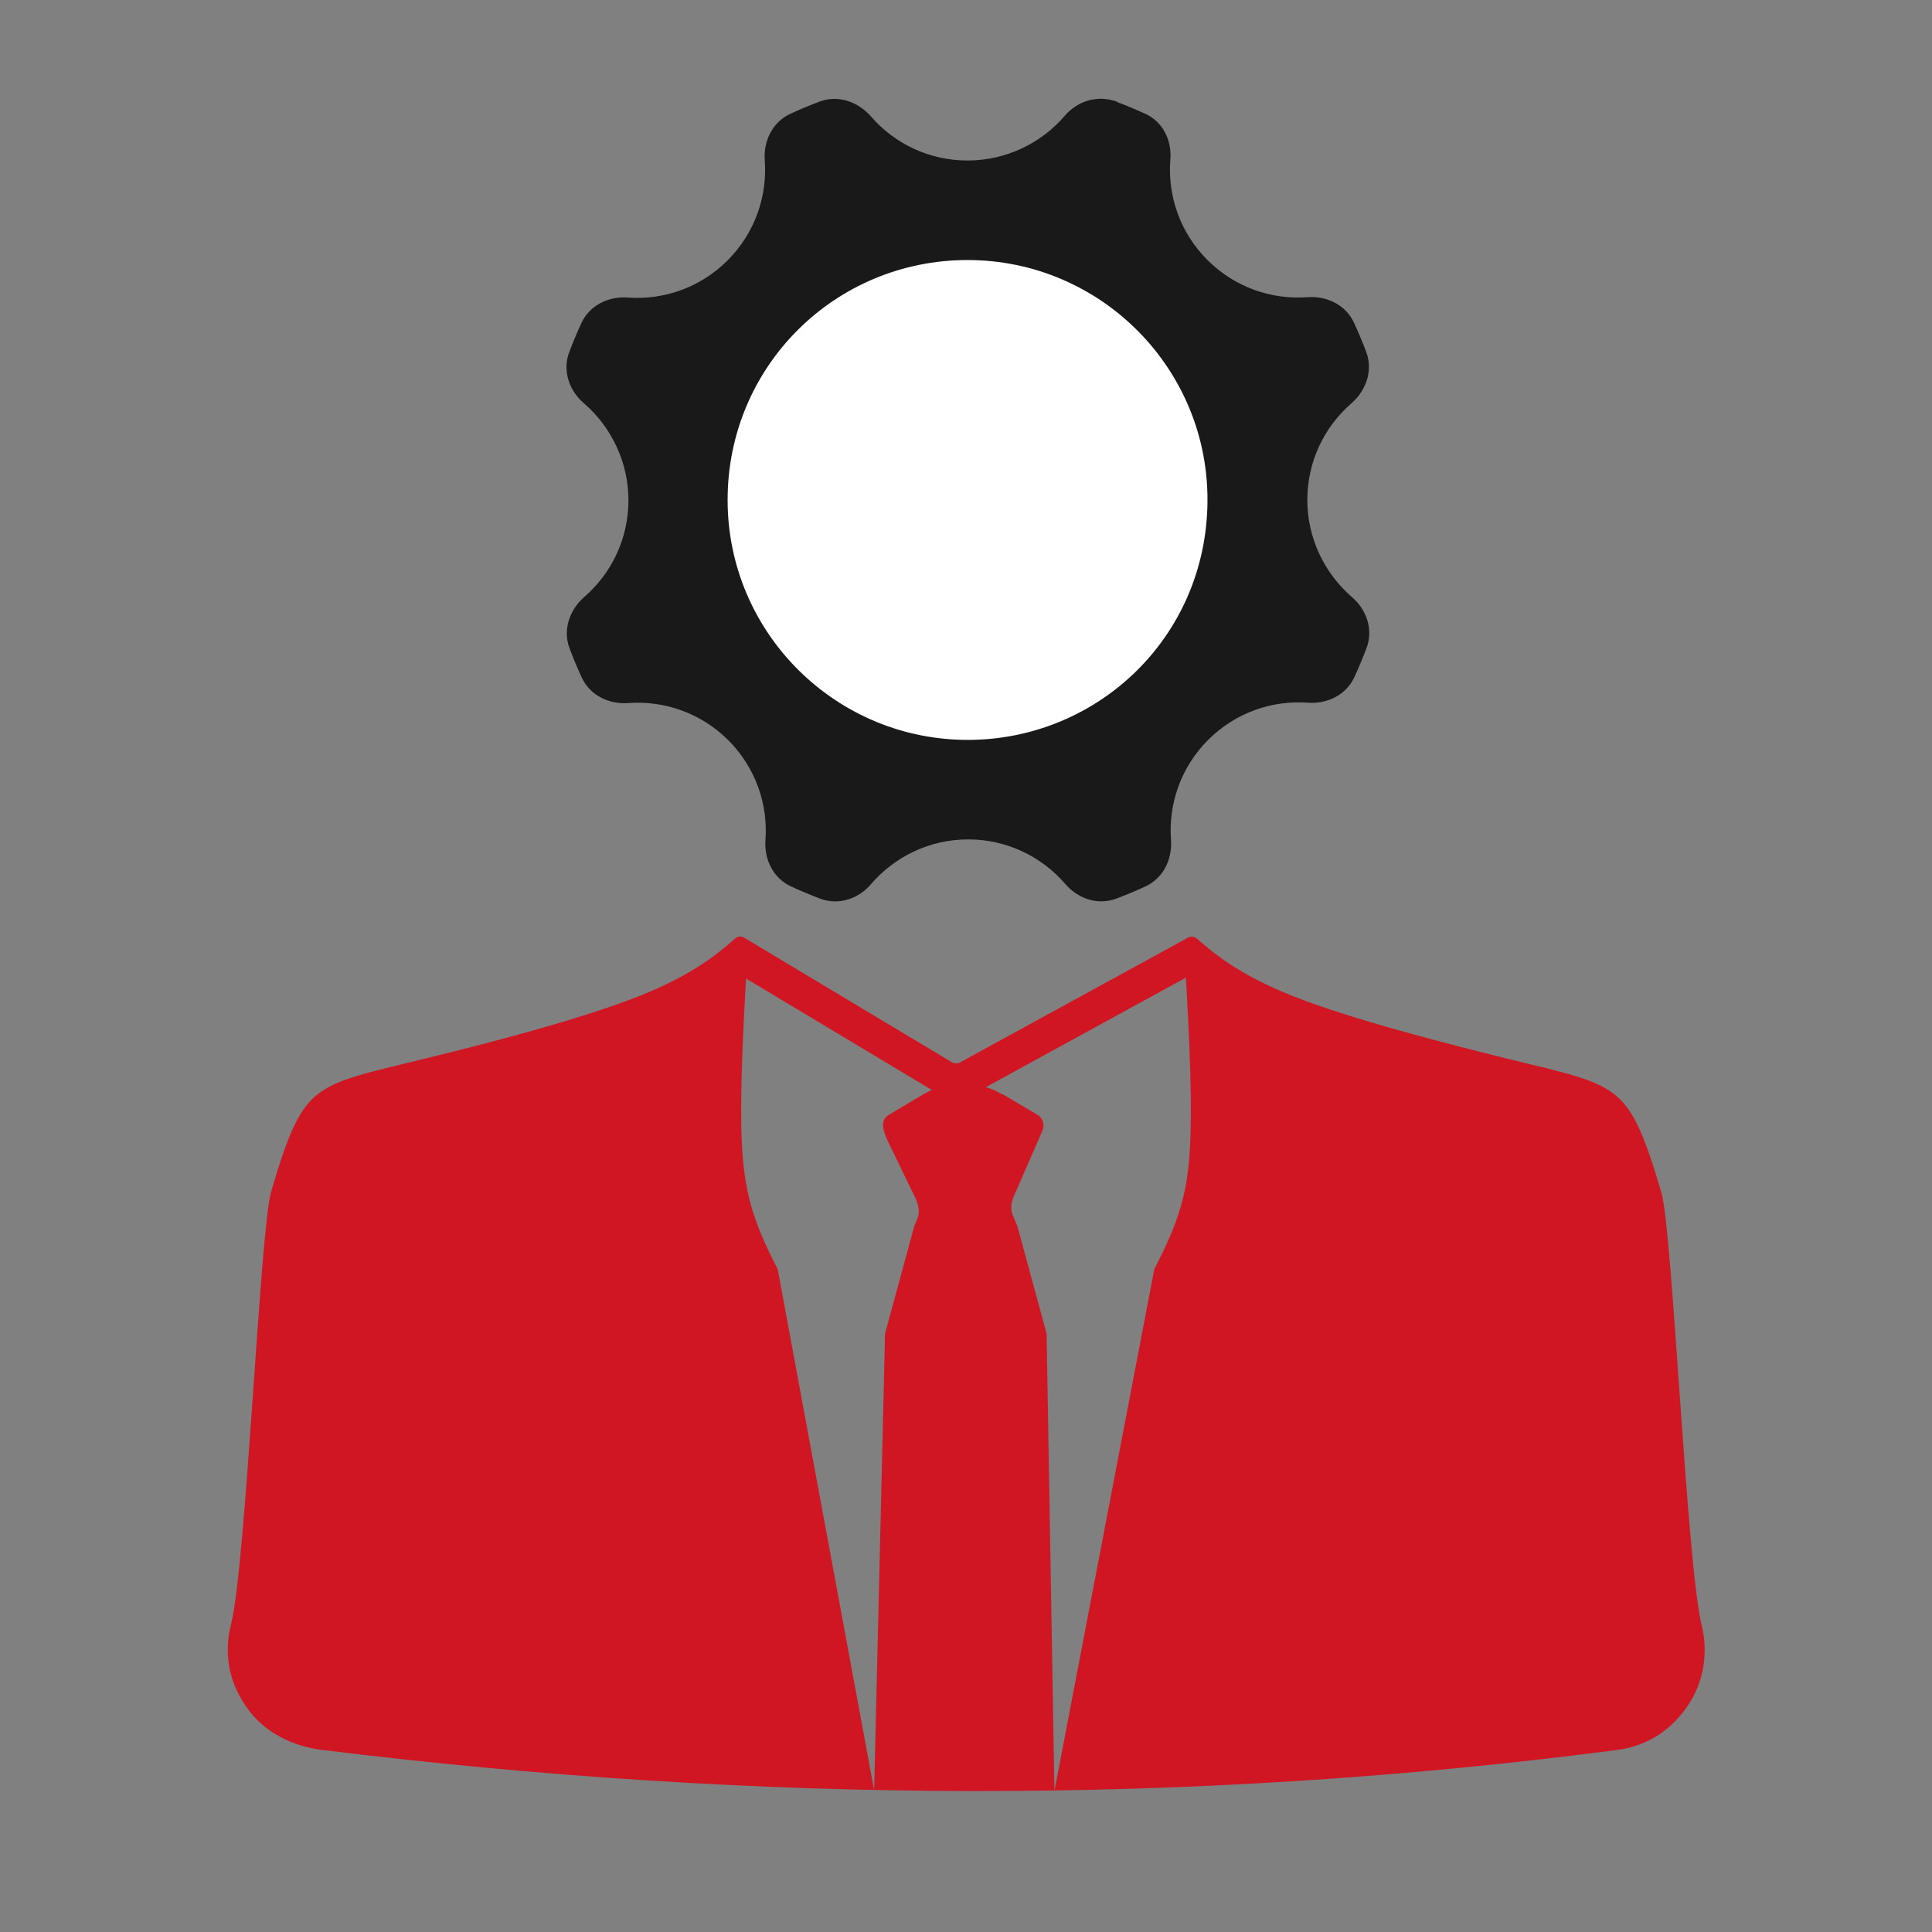<?xml version="1.0" encoding="UTF-8"?>
<svg id="katman_1" xmlns="http://www.w3.org/2000/svg" version="1.1" viewBox="0 0 56.69 56.69">
  <rect x="0" y="0" width="56.69" height="56.69" fill="#808080" stroke="none"/>
  <!-- Generator: Adobe Illustrator 30.0.0, SVG Export Plug-In . SVG Version: 2.1.1 Build 123)  -->
  <defs>
    <style>
      .st0 {
        stroke: #19191a;
      }

      .st0, .st1 {
        stroke-width: .75px;
      }

      .st0, .st1, .st2 {
        fill: none;
      }

      .st0, .st2 {
        stroke-miterlimit: 10;
      }

      .st0, .st3 {
        display: none;
      }

      .st1 {
        stroke-miterlimit: 3;
      }

      .st1, .st2 {
        stroke: #d01622;
      }

      .st4 {
        fill: #19191a;
      }

      .st5 {
        fill: #fff;
      }

      .st6 {
        fill: #d01622;
      }
    </style>
  </defs>
  <path class="st0" d="M28.39,8.85c3.92,0,7.1,3.21,7.04,7.14-.06,3.93-3.2,6.89-6.94,6.94-3.93.05-7.14-3.12-7.14-7.04s3.15-7.04,7.04-7.04h0Z"/>
  <path class="st0" d="M32.79,4.22c.28.1.55.22.82.34.52.24.78.79.73,1.35-.08,1.05.28,2.13,1.09,2.94.8.8,1.88,1.17,2.94,1.09.57-.04,1.12.23,1.36.75.13.28.25.57.36.86.2.54,0,1.12-.43,1.5-.8.69-1.3,1.71-1.3,2.84s.51,2.16,1.31,2.85c.43.37.63.95.43,1.49-.11.29-.23.58-.36.86-.24.52-.79.79-1.36.75-1.05-.08-2.13.29-2.93,1.09s-1.17,1.88-1.09,2.94c.04.57-.23,1.12-.75,1.36-.28.13-.57.25-.86.36-.54.2-1.12,0-1.49-.43-.69-.8-1.71-1.31-2.85-1.31s-2.16.51-2.85,1.31c-.37.44-.96.63-1.49.43-.29-.11-.58-.23-.86-.36-.52-.24-.79-.79-.75-1.36.08-1.05-.29-2.13-1.09-2.93-.8-.8-1.88-1.17-2.94-1.09-.57.04-1.12-.23-1.36-.75-.13-.28-.25-.57-.36-.86-.2-.54,0-1.12.43-1.5.8-.69,1.3-1.71,1.3-2.84s-.51-2.16-1.31-2.85c-.43-.37-.63-.95-.43-1.49.11-.29.23-.58.36-.86.24-.52.79-.79,1.36-.75,1.05.08,2.13-.29,2.93-1.09s1.17-1.88,1.09-2.94c-.04-.57.23-1.12.75-1.36.28-.13.57-.25.86-.36.54-.2,1.12,0,1.5.43.69.8,1.71,1.3,2.84,1.3s2.17-.51,2.86-1.32c.39-.45.99-.61,1.54-.4h0Z"/>
  <g class="st3">
    <path class="st1" d="M29.41,32.1l1.03.61c.16.09.22.29.15.46l-.7,1.61c-.13.3-.3.57-.17.88l.13.31.86,3.16.23,13.42,2.93-15.31c.75-1.45,1.01-2.3,1.06-3.88.05-1.45-.06-3.51-.19-5.63,0-.09.04-.18.13-.22.08-.04.18-.03.25.03.63.56,1.39,1.12,2.82,1.69,1.75.69,4.5,1.39,6.27,1.83,1.77.43,2.56.6,3.12,1.02.56.42.88,1.08,1.42,2.91.33,1.14.74,10.91,1.18,12.69.19.76.08,1.58-.33,2.25-.5.81-1.24,1.3-2.16,1.42-12.66,1.65-25.31,1.56-37.97,0-.85-.1-1.67-.49-2.18-1.18-.56-.75-.74-1.61-.51-2.51.44-1.76.85-11.53,1.17-12.67.53-1.83.86-2.5,1.41-2.91.56-.42,1.35-.59,3.12-1.02s4.52-1.14,6.27-1.83c1.43-.57,2.19-1.13,2.82-1.69.07-.06.17-.08.25-.03.08.04.13.12.13.22-.13,2.12-.24,4.18-.19,5.63.06,1.58.31,2.43,1.06,3.88l2.83,15.29.32-13.4.86-3.16.08-.19c.13-.3-.02-.58-.17-.87l-.67-1.39c-.14-.28-.27-.64,0-.8h0l1.04-.62c.29-.17.58-.25.92-.25h.46c.34,0,.62.08.91.26h.01Z"/>
    <path class="st1" d="M21.82,27.52l5.79,4.04c.26.18.6.19.86.02l6.39-4.05"/>
  </g>
  <g>
    <path class="st4" d="M32.79,3c.28.1.55.22.82.34.52.24.78.79.73,1.35-.08,1.05.28,2.13,1.09,2.94.8.8,1.88,1.17,2.94,1.09.57-.04,1.12.23,1.36.75.13.28.25.57.36.86.2.54,0,1.12-.43,1.5-.8.69-1.3,1.71-1.3,2.84s.51,2.16,1.31,2.85c.43.37.63.95.43,1.49-.11.29-.23.58-.36.86-.24.52-.79.79-1.36.75-1.05-.08-2.13.29-2.93,1.09s-1.17,1.88-1.09,2.94c.04.57-.23,1.12-.75,1.36-.28.13-.57.25-.86.36-.54.2-1.12,0-1.49-.43-.69-.8-1.71-1.31-2.85-1.31s-2.16.51-2.85,1.31c-.37.44-.96.63-1.49.43-.29-.11-.58-.23-.86-.36-.52-.24-.79-.79-.75-1.36.08-1.05-.29-2.13-1.09-2.93-.8-.8-1.88-1.17-2.94-1.09-.57.04-1.12-.23-1.36-.75-.13-.28-.25-.57-.36-.86-.2-.54,0-1.12.43-1.5.8-.69,1.3-1.71,1.3-2.84s-.51-2.16-1.31-2.85c-.43-.37-.63-.95-.43-1.49.11-.29.23-.58.36-.86.24-.52.79-.79,1.36-.75,1.05.08,2.13-.29,2.93-1.09s1.17-1.88,1.09-2.94c-.04-.57.23-1.12.75-1.36.28-.13.57-.25.86-.36.54-.2,1.12,0,1.5.43.69.8,1.71,1.3,2.84,1.3s2.17-.51,2.86-1.32c.39-.45.99-.61,1.54-.4h0Z"/>
    <path class="st5" d="M28.39,7.63c3.92,0,7.1,3.21,7.04,7.14-.06,3.93-3.2,6.89-6.94,6.94-3.93.05-7.14-3.12-7.14-7.04s3.15-7.04,7.04-7.04h0Z"/>
    <g>
      <path class="st6" d="M29.41,32.1l1.03.61c.16.09.22.29.15.46l-.7,1.61c-.13.3-.3.57-.17.88l.13.31.86,3.16.23,13.42,2.93-15.31c.75-1.45,1.01-2.3,1.06-3.88.05-1.45-.06-3.51-.19-5.63,0-.09.04-.18.13-.22.08-.04.18-.03.25.03.63.56,1.39,1.12,2.82,1.69,1.75.69,4.5,1.39,6.27,1.83,1.77.43,2.56.6,3.12,1.02.56.42.88,1.08,1.42,2.91.33,1.14.74,10.91,1.18,12.69.19.76.08,1.58-.33,2.25-.5.81-1.24,1.3-2.16,1.42-12.66,1.65-25.31,1.56-37.97,0-.85-.1-1.67-.49-2.18-1.18-.56-.75-.74-1.61-.51-2.51.44-1.76.85-11.53,1.17-12.67.53-1.83.86-2.5,1.41-2.91.56-.42,1.35-.59,3.12-1.02s4.52-1.14,6.27-1.83c1.43-.57,2.19-1.13,2.82-1.69.07-.06.17-.08.25-.03.08.04.13.12.13.22-.13,2.12-.24,4.18-.19,5.63.06,1.58.31,2.43,1.06,3.88l2.83,15.29.32-13.4.86-3.16.08-.19c.13-.3-.02-.58-.17-.87l-.67-1.39c-.14-.28-.27-.64,0-.8h0l1.04-.62c.29-.17.58-.25.92-.25h.46c.34,0,.62.08.91.26h.01Z"/>
      <path class="st2" d="M21.54,27.92l6.07,3.64c.26.18.6.19.86.02l6.65-3.64"/>
    </g>
  </g>
</svg>
